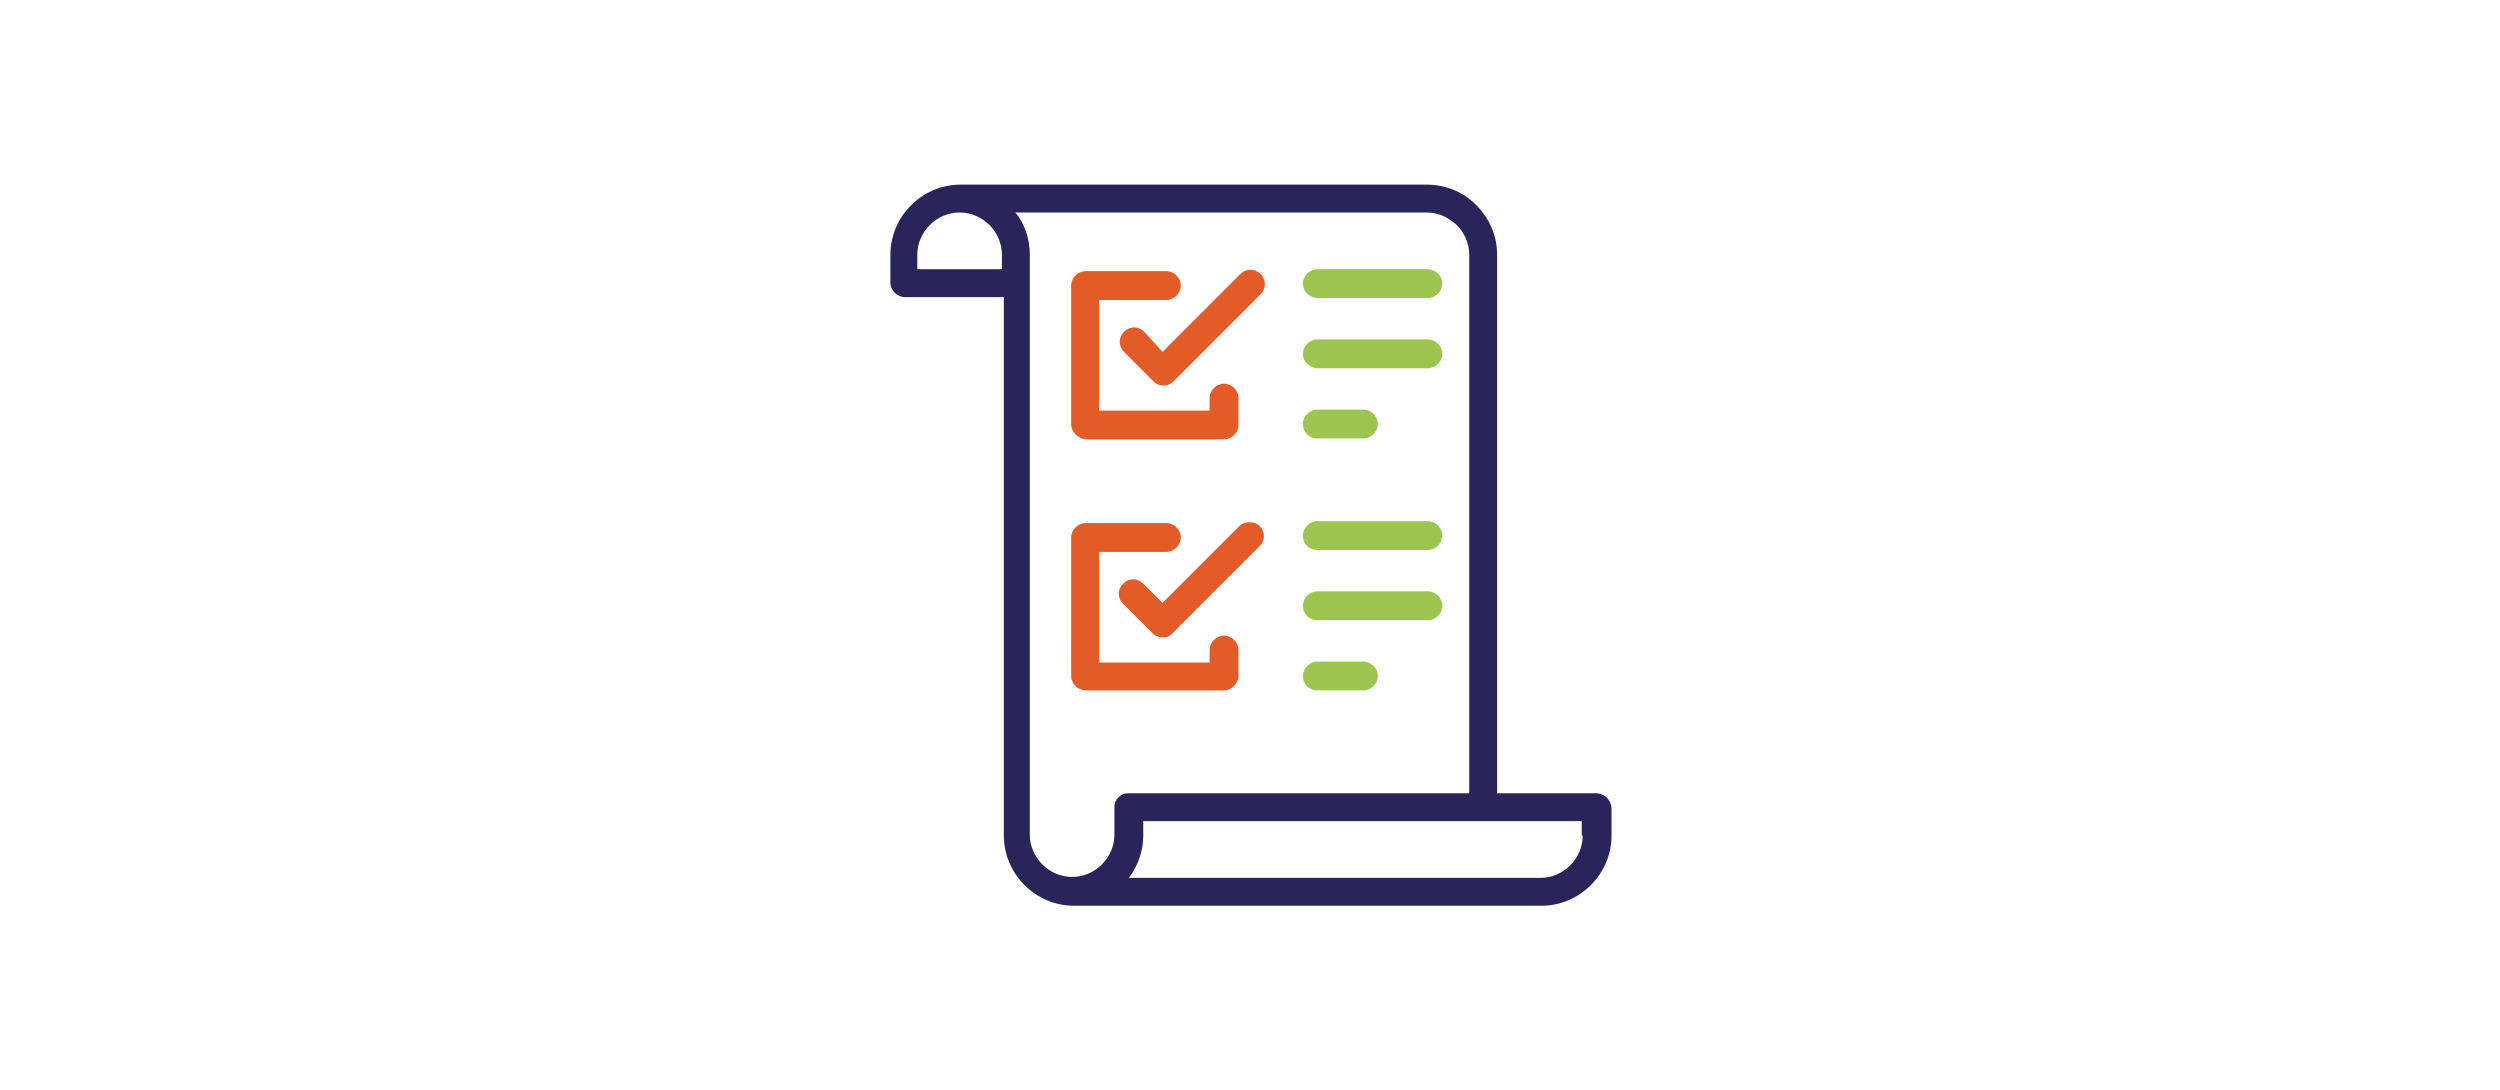 <?xml version="1.0" encoding="UTF-8"?> <!-- Generator: Adobe Illustrator 25.4.1, SVG Export Plug-In . SVG Version: 6.00 Build 0) --> <svg xmlns="http://www.w3.org/2000/svg" xmlns:xlink="http://www.w3.org/1999/xlink" version="1.1" id="Calque_1" x="0px" y="0px" viewBox="0 0 260 113.4" style="enable-background:new 0 0 260 113.4;" xml:space="preserve"> <style type="text/css"> .st0{fill:#E35B27;} .st1{fill:#29255B;} .st2{fill:#9CC650;} </style> <g> <path class="st1" d="M166,82.5h-10.3v-56c0-2-0.8-3.8-2.2-5.2c-1.4-1.4-3.2-2.1-5.2-2.1H105c0,0,0,0,0,0h-5.1c-4,0-7.3,3.3-7.3,7.3 v2.9c0,0.8,0.7,1.5,1.5,1.5h10.3v56c0,4,3.3,7.3,7.3,7.3h48.6c4,0,7.3-3.3,7.3-7.3v-2.9C167.5,83.1,166.8,82.5,166,82.5z M104.2,28 h-8.8v-1.5c0-2.4,2-4.4,4.4-4.4s4.4,2,4.4,4.4V28z M115.9,83.9v2.9c0,2.4-2,4.4-4.4,4.4c-2.4,0-4.4-2-4.4-4.4V26.5 c0-1.6-0.5-3.2-1.5-4.4h0c0,0,0,0,0,0h42.8h0c1.2,0,2.2,0.5,3.1,1.3c0.8,0.8,1.3,1.9,1.3,3.1v56h-1.5h-34 C116.6,82.5,115.9,83.1,115.9,83.9z M164.6,86.9c0,2.4-2,4.4-4.4,4.4h-42.8c0.9-1.2,1.5-2.7,1.5-4.4v-1.5h32.5h2.8h10.3V86.9z"></path> <path class="st0" d="M111.4,44.1V29.7c0-0.8,0.7-1.5,1.5-1.5h8.4c0.8,0,1.5,0.7,1.5,1.5c0,0.8-0.7,1.5-1.5,1.5h-7v11.5h11.5v-1.3 c0-0.8,0.7-1.5,1.5-1.5c0.8,0,1.5,0.7,1.5,1.5v2.8c0,0.8-0.7,1.5-1.5,1.5h-14.4C112.1,45.6,111.4,44.9,111.4,44.1z M120.9,36.6 l8.1-8.1c0.6-0.6,1.5-0.6,2.1,0c0.6,0.6,0.6,1.5,0,2.1l-9.1,9.1c-0.3,0.3-0.7,0.4-1,0.4s-0.7-0.1-1-0.4l-3.1-3.1 c-0.6-0.6-0.6-1.5,0-2.1c0.6-0.6,1.5-0.6,2.1,0L120.9,36.6z M127.3,71.8h-14.4c-0.8,0-1.5-0.7-1.5-1.5V55.9c0-0.8,0.7-1.5,1.5-1.5 h8.4c0.8,0,1.5,0.7,1.5,1.5s-0.7,1.5-1.5,1.5h-7v11.5h11.5v-1.3c0-0.8,0.7-1.5,1.5-1.5c0.8,0,1.5,0.7,1.5,1.5v2.8 C128.7,71.1,128.1,71.8,127.3,71.8z M131,54.7c0.6,0.6,0.6,1.5,0,2.1l-9.1,9.1c-0.3,0.3-0.6,0.4-1,0.4s-0.8-0.2-1-0.4l-3.1-3.1 c-0.6-0.6-0.6-1.5,0-2.1c0.6-0.6,1.5-0.6,2.1,0l2,2l8.1-8.1C129.5,54.2,130.5,54.2,131,54.7z"></path> <path class="st2" d="M135.5,29.5c0-0.8,0.7-1.5,1.5-1.5h11.5c0.8,0,1.5,0.7,1.5,1.5c0,0.8-0.7,1.5-1.5,1.5h-11.5 C136.1,30.9,135.5,30.3,135.5,29.5z M135.5,36.8c0-0.8,0.7-1.5,1.5-1.5h11.5c0.8,0,1.5,0.7,1.5,1.5c0,0.8-0.7,1.5-1.5,1.5h-11.5 C136.1,38.2,135.5,37.6,135.5,36.8z M135.5,44.1c0-0.8,0.7-1.5,1.5-1.5h4.8c0.8,0,1.5,0.7,1.5,1.5c0,0.8-0.7,1.5-1.5,1.5h-4.8 C136.1,45.6,135.5,44.9,135.5,44.1z M135.5,55.7c0-0.8,0.7-1.5,1.5-1.5h11.5c0.8,0,1.5,0.7,1.5,1.5c0,0.8-0.7,1.5-1.5,1.5h-11.5 C136.1,57.2,135.5,56.5,135.5,55.7z M135.5,63c0-0.8,0.7-1.5,1.5-1.5h11.5c0.8,0,1.5,0.7,1.5,1.5c0,0.8-0.7,1.5-1.5,1.5h-11.5 C136.1,64.5,135.5,63.8,135.5,63z M135.5,70.3c0-0.8,0.7-1.5,1.5-1.5h4.8c0.8,0,1.5,0.7,1.5,1.5c0,0.8-0.7,1.5-1.5,1.5h-4.8 C136.1,71.8,135.5,71.1,135.5,70.3z"></path> </g> </svg> 